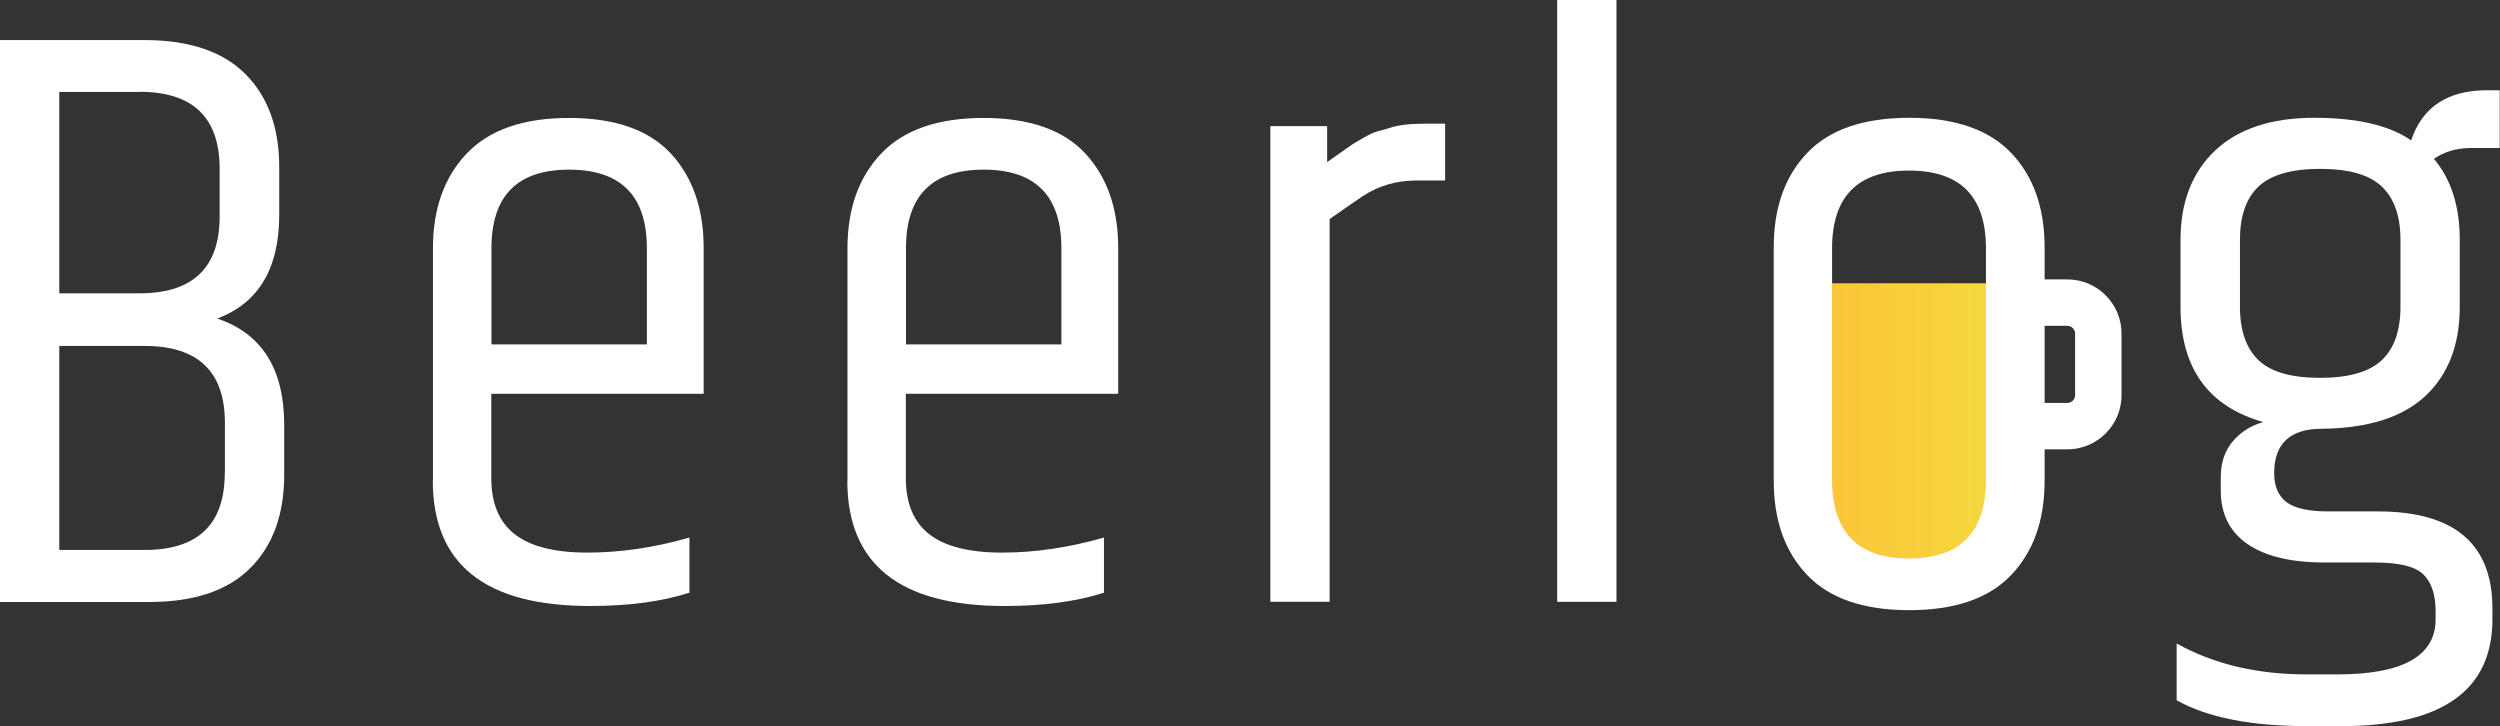 <?xml version="1.0" encoding="UTF-8"?><svg id="_レイヤー_2" xmlns="http://www.w3.org/2000/svg" width="161.51" height="46.93" xmlns:xlink="http://www.w3.org/1999/xlink" viewBox="0 0 161.51 46.93"><rect x="0" y="0" width="161.51" height="46.93" fill="#333333" stroke="none"/><defs><style>.cls-1{fill:none;stroke:#fff;stroke-miterlimit:10;stroke-width:3px;}.cls-2{fill:url(#_新規グラデーションスウォッチ_1);}.cls-3{fill:#fff;}</style><linearGradient id="_新規グラデーションスウォッチ_1" x1="116.49" y1="27.84" x2="130.34" y2="27.84" gradientTransform="translate(0 0)" gradientUnits="userSpaceOnUse"><stop offset="0" stop-color="#ffc239"/><stop offset="1" stop-color="#f3da40"/></linearGradient></defs><g id="_レイヤー_1-2"><path class="cls-3" d="M18.04,10.8v3.08c0,3.46-1.33,5.69-4,6.7,2.88.97,4.32,3.26,4.32,6.86v3.24c0,2.56-.73,4.56-2.19,6.02s-3.63,2.19-6.51,2.19H0V2.59h9.34c2.88,0,5.05.73,6.51,2.19s2.19,3.47,2.19,6.02ZM9.02,5.94H3.83v13.01h5.18c3.46,0,5.18-1.66,5.18-4.97v-3.08c0-3.31-1.73-4.97-5.18-4.97ZM14.53,30.56v-3.24c0-3.31-1.73-4.97-5.18-4.97H3.83v13.18h5.51c3.46,0,5.18-1.66,5.18-4.97Z"/><path class="cls-3" d="M27.97,31.05v-15.01c0-2.56.73-4.6,2.19-6.13,1.46-1.53,3.66-2.29,6.61-2.29s5.14.77,6.56,2.29c1.42,1.53,2.13,3.57,2.13,6.13v9.4h-13.72v5.45c0,1.62.5,2.83,1.51,3.62,1.01.79,2.57,1.19,4.7,1.19s4.32-.32,6.59-.97v3.56c-1.8.58-3.94.86-6.43.86-6.77,0-10.15-2.7-10.15-8.1ZM31.75,22.25h10.04v-6.21c0-3.38-1.67-5.08-5.02-5.08s-5.02,1.69-5.02,5.08v6.21Z"/><path class="cls-3" d="M54.75,31.05v-15.01c0-2.56.73-4.6,2.19-6.13,1.46-1.53,3.66-2.29,6.61-2.29s5.14.77,6.56,2.29c1.42,1.53,2.13,3.57,2.13,6.13v9.4h-13.72v5.45c0,1.62.5,2.83,1.51,3.62,1.01.79,2.57,1.19,4.7,1.19s4.32-.32,6.59-.97v3.56c-1.8.58-3.94.86-6.43.86-6.77,0-10.15-2.7-10.15-8.1ZM58.53,22.25h10.04v-6.21c0-3.38-1.67-5.08-5.02-5.08s-5.02,1.69-5.02,5.08v6.21Z"/><path class="cls-3" d="M92.01,7.99h1.35v3.67h-1.84c-1.3,0-2.47.34-3.51,1.03-.32.22-1.03.7-2.11,1.46v24.73h-3.83V8.15h3.67v2.32c.11-.07.39-.27.84-.59.45-.32.72-.51.81-.57.09-.05.32-.19.7-.41.38-.22.67-.35.86-.4.2-.05.48-.13.84-.24.54-.18,1.28-.27,2.21-.27Z"/><path class="cls-3" d="M100.6,0h3.83v38.88h-3.83V0Z"/><path class="cls-3" d="M161.51,9.56h-1.84c-.94,0-1.75.23-2.43.7,1.12,1.33,1.67,3.08,1.67,5.24v4.32c0,2.45-.74,4.37-2.21,5.75-1.48,1.39-3.71,2.1-6.7,2.13-2.05,0-3.08.96-3.08,2.86,0,.86.27,1.49.81,1.89s1.44.59,2.7.59h3.19c4.93,0,7.4,2.09,7.4,6.26v.7c0,4.61-3.26,6.91-9.77,6.91h-2.21c-3.64,0-6.44-.56-8.42-1.67v-3.67c2.38,1.33,5.18,2,8.42,2h1.94c4.25,0,6.37-1.19,6.37-3.56v-.54c0-1.04-.26-1.83-.78-2.35-.52-.52-1.58-.78-3.16-.78h-3.24c-2.16,0-3.82-.4-4.97-1.19-1.15-.79-1.73-1.94-1.73-3.46v-.86c0-.94.26-1.71.78-2.32.52-.61,1.18-1.03,1.97-1.24-3.56-1.01-5.35-3.49-5.35-7.45v-4.32c0-2.45.75-4.37,2.24-5.78,1.49-1.4,3.63-2.11,6.4-2.11s4.86.49,6.26,1.46c.72-2.16,2.36-3.24,4.91-3.24h.81v3.73ZM155.08,19.82v-4.32c0-1.55-.41-2.7-1.22-3.46-.81-.76-2.13-1.13-3.97-1.13s-3.16.38-3.97,1.13c-.81.76-1.21,1.91-1.21,3.46v4.32c0,1.55.41,2.7,1.21,3.46.81.76,2.13,1.13,3.97,1.13s3.16-.38,3.97-1.13c.81-.76,1.22-1.91,1.22-3.46Z"/><path class="cls-2" d="M116.49,18.3c5.97,0,7.58,0,13.85,0,0,3.26,0,15.32,0,15.32l-3.5,3.77h-6.71s-3.64-5.62-3.64-5.62v-13.47Z"/><path class="cls-3" d="M114.59,15.98c0-2.56.72-4.59,2.16-6.1,1.44-1.51,3.64-2.27,6.59-2.27s5.15.76,6.59,2.27c1.44,1.51,2.16,3.55,2.16,6.1v15.07c0,2.56-.72,4.59-2.16,6.1-1.44,1.51-3.64,2.27-6.59,2.27s-5.15-.76-6.59-2.27c-1.44-1.51-2.16-3.54-2.16-6.1v-15.07ZM128.3,16.04c0-3.35-1.66-5.02-4.97-5.02s-4.97,1.67-4.97,5.02v14.96c0,3.38,1.66,5.08,4.97,5.08s4.97-1.69,4.97-5.08v-14.96Z"/><path class="cls-1" d="M130.88,19.55h2.68c1.1,0,2,.9,2,2v3.98c0,1.1-.9,2-2,2h-2.68"/></g></svg>